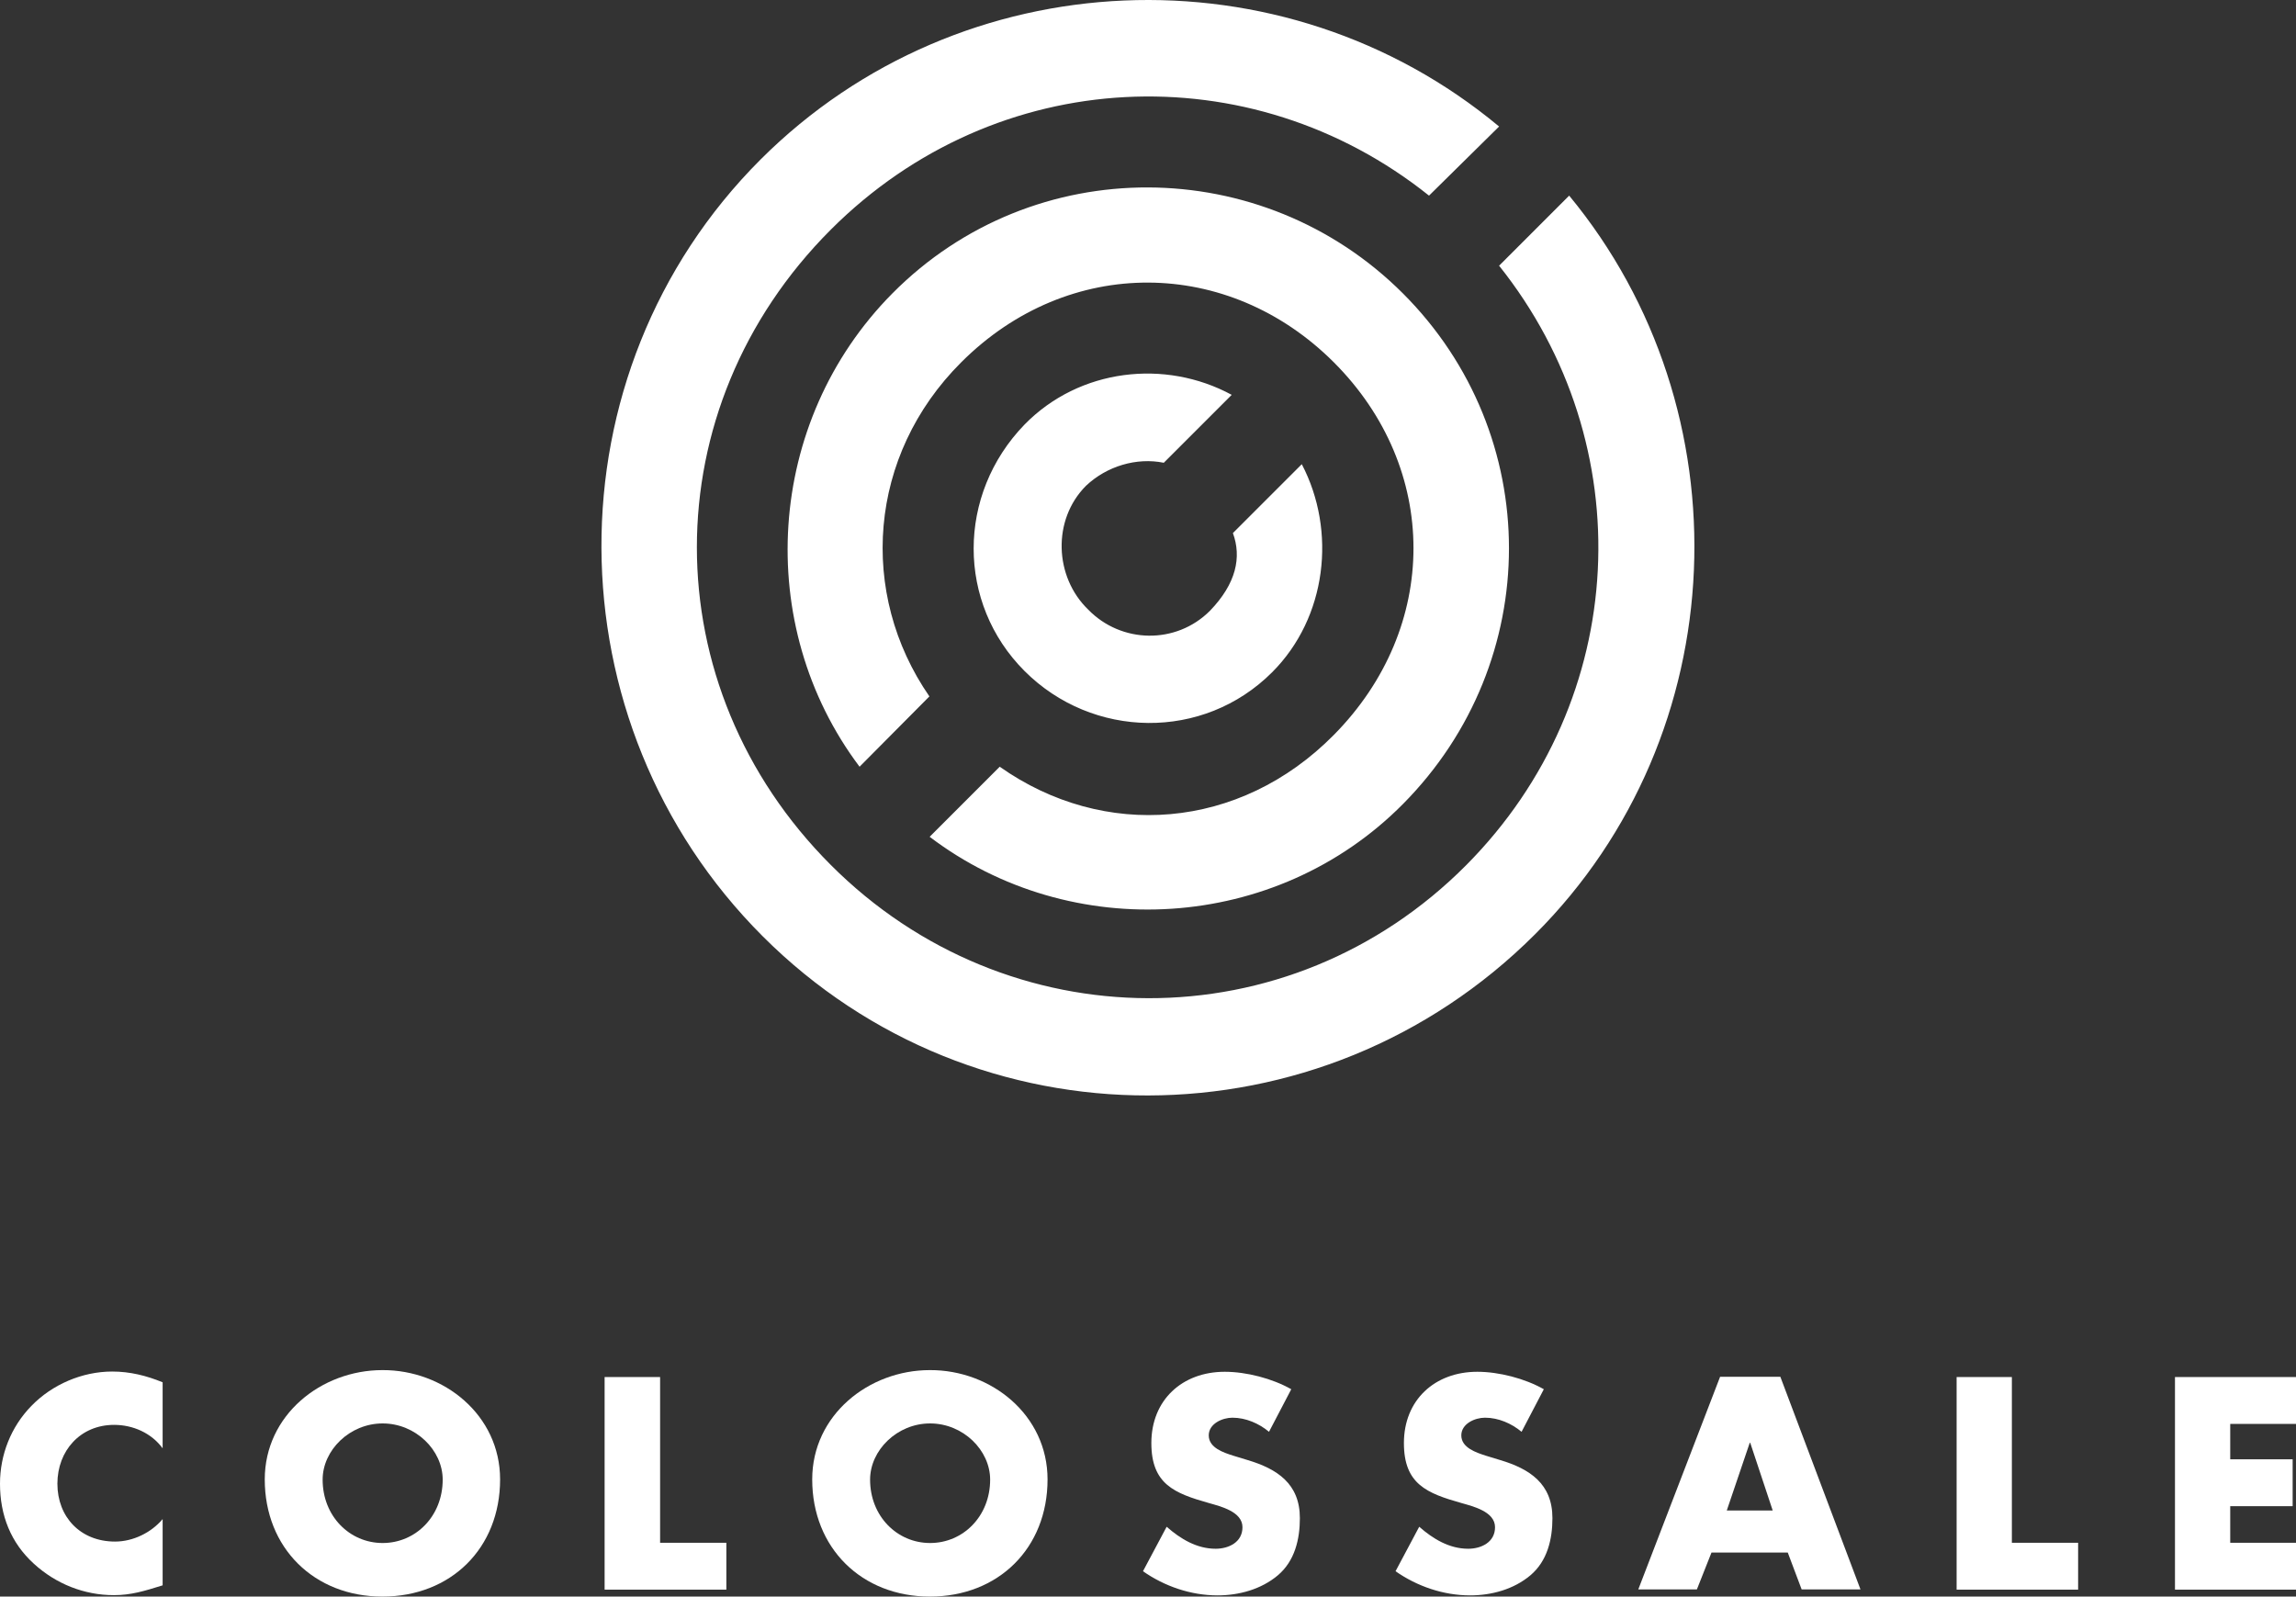 <?xml version="1.0" encoding="UTF-8"?> <!-- Generator: Adobe Illustrator 24.2.3, SVG Export Plug-In . SVG Version: 6.00 Build 0) --> <svg xmlns="http://www.w3.org/2000/svg" xmlns:xlink="http://www.w3.org/1999/xlink" version="1.1" id="Layer_1" x="0px" y="0px" viewBox="0 0 960 667.6" style="enable-background:new 0 0 960 667.6;" xml:space="preserve"><rect x="0" y="0" width="960" height="667.6" fill="#333333" stroke="none"/> <style type="text/css"> .st0{clip-path:url(#SVGID_2_);fill:#FFFFFF;} </style> <g> <defs> <rect id="SVGID_1_" width="960" height="667.6"></rect> </defs> <clipPath id="SVGID_2_"> <use xlink:href="#SVGID_1_" style="overflow:visible;"></use> </clipPath> <path class="st0" d="M515.5,222.9c3.7,10.1,1.4,21.1-9.6,32.5c-14.2,14.2-37.1,13.7-50.9-0.5c-14.2-13.7-15.1-37.6-0.9-51.8 c8.7-8.2,21.1-11.9,32.5-9.6l28.4-28.4c-27.9-15.1-63.7-11-86.6,12.4c-28.4,29.3-28.4,74.7,0,103.1c28.4,28.4,74.7,29.3,103.5,0.5 c22.9-22.9,27-59.1,12.4-87L515.5,222.9z M388.6,291.2c-29.8-43.1-25.7-100.8,13.3-139.7c44.9-44.9,111.8-44,155.8,0 c44.4,44.4,44.4,110.9,0,155.8c-39.4,39.9-96.2,44-139.7,13.3l-29.3,29.3c59.1,44.9,144.8,39.9,197.9-13.7 c59.1-59.6,59.1-154.4,0-213.5c-58.6-58.6-154.4-59.6-213.5,0c-53.1,53.6-58.2,138.8-13.7,197.9L388.6,291.2z M626.8,111.1 c59.6,74.7,55,181.4-13.7,250.6c-74.2,74.7-192,73.8-265.7,0c-74.7-74.7-74.7-191,0-265.7c69.2-69.2,175.5-73.8,250.1-14.2 l29.3-28.9C536.6-22.2,401.9-17.1,318,66.7c-89.3,89.3-88.4,235.5,0.9,324.8c88.9,88.9,233.2,88.9,323-0.9 c83.8-83.8,88.4-219,14.2-308.8L626.8,111.1z"></path> <path class="st0" d="M68,605.6c-4.7-6.4-12.4-9.8-20.3-9.8c-14.1,0-23.7,10.8-23.7,24.6c0,14,9.7,24.2,24.1,24.2 c7.5,0,15.1-3.7,19.9-9.4v27.7c-7.7,2.4-13.2,4.1-20.4,4.1c-12.4,0-24.2-4.7-33.4-13.1C4.5,645.1,0,633.6,0,620.4 c0-12.1,4.6-23.8,13.1-32.5c8.7-9,21.3-14.4,33.8-14.4c7.4,0,14.3,1.7,21.1,4.5V605.6z"></path> <path class="st0" d="M209.1,618.6c0,28.8-20.6,49-49.2,49c-28.5,0-49.2-20.3-49.2-49c0-26.9,23.6-45.7,49.2-45.7 C185.6,572.8,209.1,591.7,209.1,618.6 M134.9,618.7c0,15.3,11.3,26.5,25.1,26.5c13.8,0,25.1-11.2,25.1-26.5 c0-12.3-11.3-23.5-25.1-23.5C146.2,595.2,134.9,606.4,134.9,618.7"></path> <polygon class="st0" points="276,645.1 303.7,645.1 303.7,664.7 252.8,664.7 252.8,575.8 276,575.8 "></polygon> <path class="st0" d="M438,618.6c0,28.8-20.6,49-49.2,49c-28.5,0-49.2-20.3-49.2-49c0-26.9,23.6-45.7,49.2-45.7 C414.5,572.8,438,591.7,438,618.6 M363.8,618.7c0,15.3,11.3,26.5,25.1,26.5c13.8,0,25.1-11.2,25.1-26.5c0-12.3-11.3-23.5-25.1-23.5 C375.1,595.2,363.8,606.4,363.8,618.7"></path> <path class="st0" d="M530.6,598.7c-4.2-3.5-9.7-5.9-15.3-5.9c-4.2,0-9.9,2.5-9.9,7.4c0,5.2,6.2,7.2,10.3,8.5l5.9,1.8 c12.4,3.7,21.9,9.9,21.9,24.3c0,8.8-2.1,17.9-9.2,23.9c-7,5.9-16.3,8.4-25.2,8.4c-11.2,0-22.2-3.8-31.2-10.1l9.9-18.6 c5.8,5.1,12.6,9.2,20.5,9.2c5.4,0,11.2-2.7,11.2-9c0-6.5-9.1-8.7-14-10.1c-14.5-4.1-24.1-7.9-24.1-25.1c0-18,12.9-29.8,30.7-29.8 c9,0,19.9,2.8,27.8,7.3L530.6,598.7z"></path> <path class="st0" d="M636.2,598.7c-4.2-3.5-9.7-5.9-15.3-5.9c-4.2,0-9.9,2.5-9.9,7.4c0,5.2,6.3,7.2,10.3,8.5l5.9,1.8 c12.4,3.7,21.9,9.9,21.9,24.3c0,8.8-2.1,17.9-9.2,23.9c-7,5.9-16.3,8.4-25.2,8.4c-11.2,0-22.2-3.8-31.2-10.1l9.9-18.6 c5.8,5.1,12.6,9.2,20.5,9.2c5.4,0,11.2-2.7,11.2-9c0-6.5-9.1-8.7-14-10.1c-14.5-4.1-24.1-7.9-24.1-25.1c0-18,12.9-29.8,30.7-29.8 c9,0,19.9,2.8,27.8,7.3L636.2,598.7z"></path> <path class="st0" d="M715.6,649.2l-6.1,15.4H685l34.2-88.9h25.2l33.5,88.9h-24.6l-5.8-15.4H715.6z M731.8,603.3h-0.2l-9.6,28.3 h19.2L731.8,603.3z"></path> <polygon class="st0" points="841.2,645.1 868.9,645.1 868.9,664.7 818.1,664.7 818.1,575.8 841.2,575.8 "></polygon> <polygon class="st0" points="932.5,595.4 932.5,610.2 958.6,610.2 958.6,629.8 932.5,629.8 932.5,645.1 960,645.1 960,664.7 909.4,664.7 909.4,575.8 960,575.8 960,595.4 "></polygon> </g> </svg> 